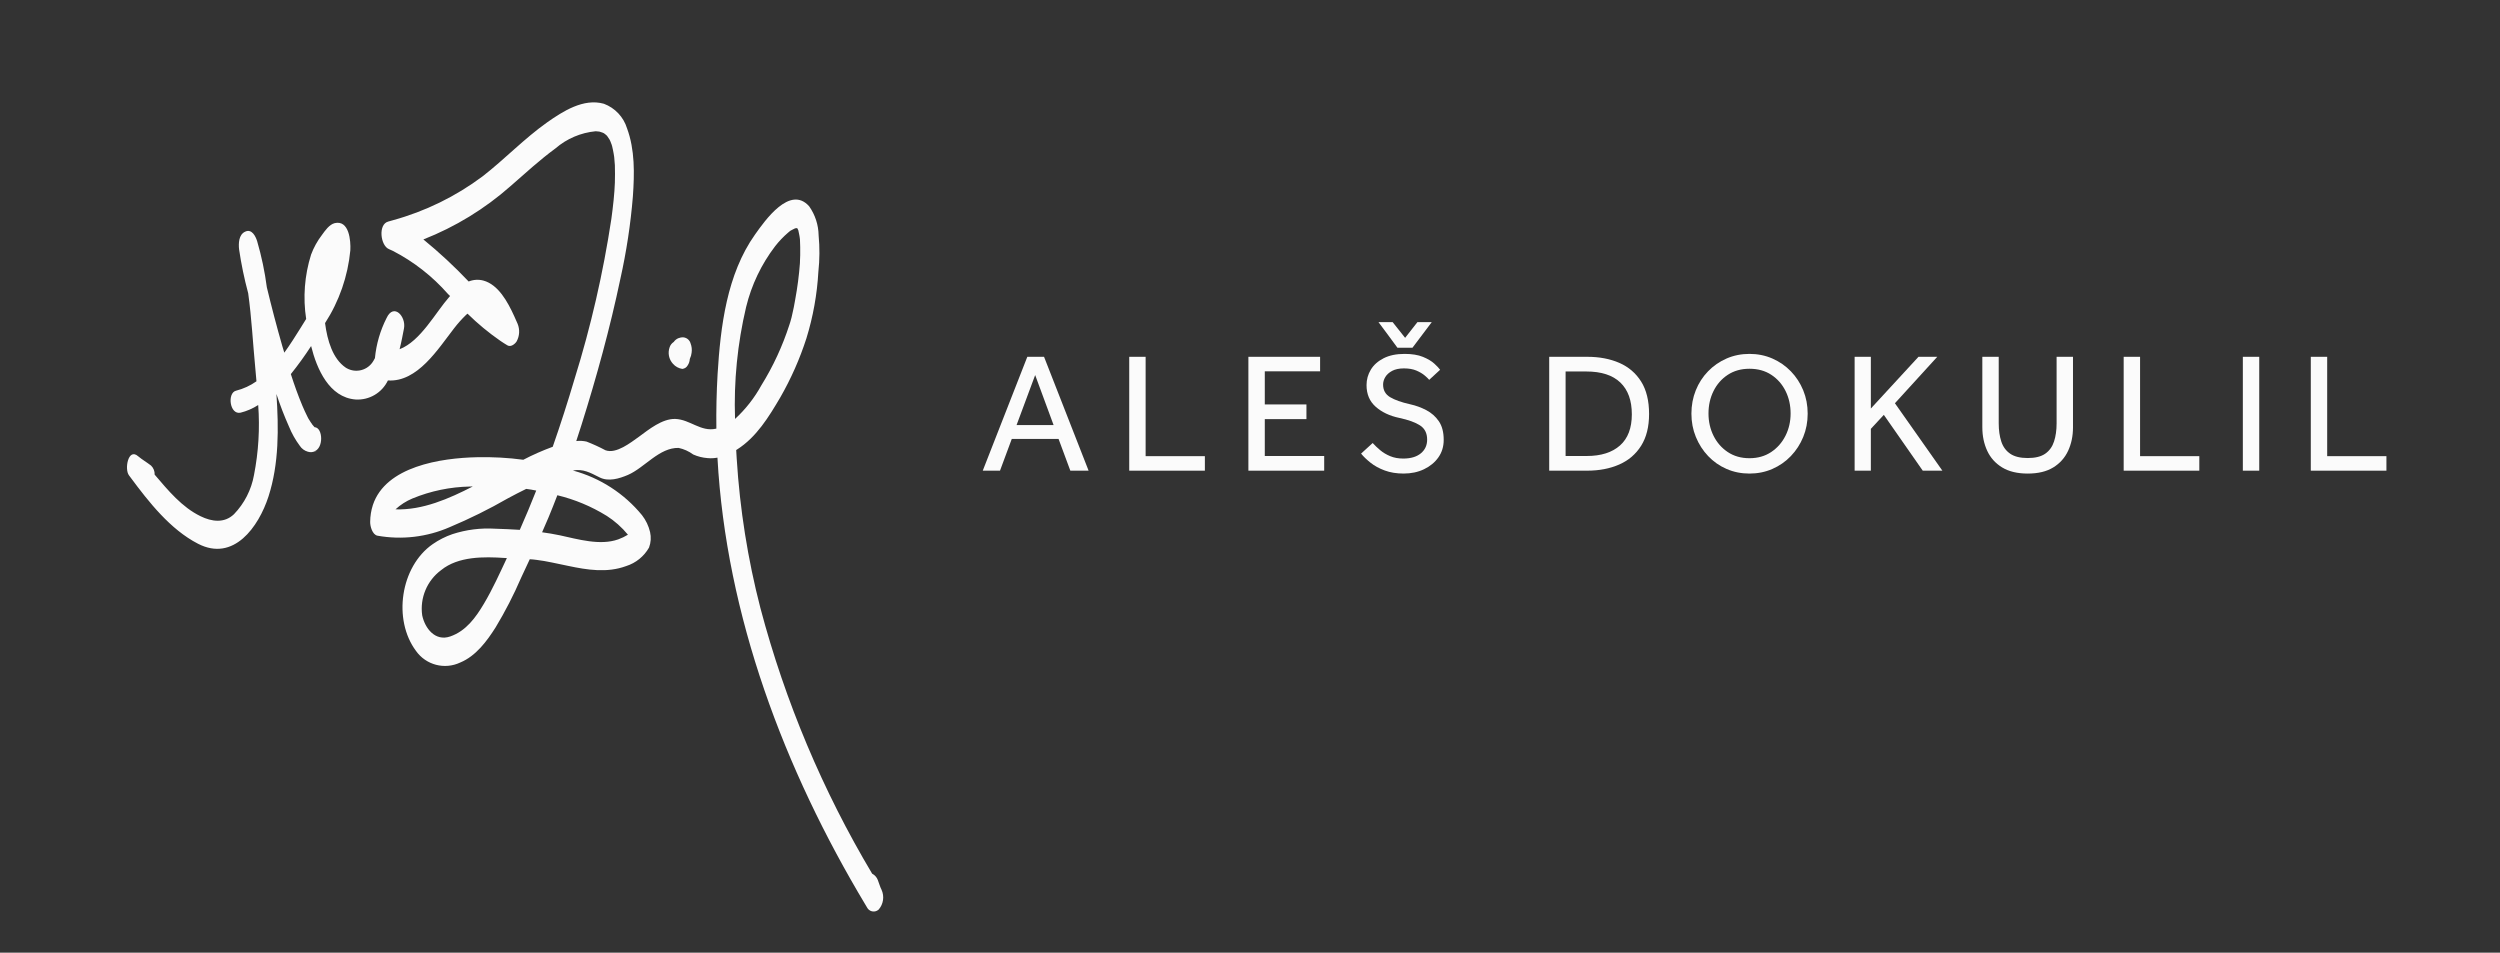 <svg xmlns="http://www.w3.org/2000/svg" id="Layer_1" viewBox="0 0 410.023 156.247"><rect x="0" y="0" width="410.023" height="156.247" fill="#333333" stroke="none"/><defs><style>      .st0 {        isolation: isolate;      }      .st1 {        fill: #fbfbfb;      }    </style></defs><g id="logo_ales_dokulil"><path id="Path_1" class="st1" d="M144.582,145.926c-.26-.489-.4-1.079-.622-1.616-.173-.441-.5-.804-.921-1.022-8.105-13.595-14.273-28.255-18.323-43.555-2.073-8.021-3.374-16.221-3.887-24.489-.028-.475-.057-.965-.086-1.439.05-.025.098-.054.143-.086,3.183-2.016,5.211-5.355,7.086-8.537,1.765-3.075,3.203-6.326,4.29-9.7,1.092-3.541,1.749-7.201,1.958-10.9.216-1.989.23-3.996.042-5.988-.026-1.709-.568-3.37-1.555-4.765-3.138-3.518-7.238,2.327-8.868,4.627-4.635,6.521-5.672,15.114-6.147,22.9-.172,2.983-.239,5.963-.2,8.94-.015,0-.042.014-.057.014-2.5.562-4.246-1.51-6.679-1.6-2.159-.057-4.334,1.728-5.967,2.923-1.324.936-3.713,2.859-5.483,2.216-1.007-.536-2.045-1.011-3.108-1.424-.553-.122-1.122-.152-1.684-.087.288-.877.576-1.757.85-2.634,2.486-7.888,4.692-15.911,6.391-24.01.991-4.444,1.674-8.95,2.045-13.488.258-3.714.346-7.629-.965-11.17-.572-1.853-1.971-3.336-3.787-4.016-3.339-.95-6.737,1.243-9.314,3.052-3.757,2.662-6.938,6.016-10.566,8.838-4.415,3.305-9.411,5.751-14.729,7.212-.258.087-.5.144-.763.216-1.7.446-1.281,3.958.115,4.52.227.085.448.186.662.3,3.411,1.766,6.463,4.153,9,7.038.115.115.23.248.361.361-.043.043-.072.087-.115.125-2.275,2.577-4.724,7.283-8.162,8.593.316-1.243.532-2.433.72-3.411.373-1.958-1.684-4.218-2.85-1.713-1.046,2.056-1.696,4.291-1.915,6.588-.074.153-.157.302-.248.446-.89,1.547-2.866,2.08-4.413,1.19-.046-.026-.091-.054-.135-.083-2.1-1.424-3.01-4.4-3.384-7.3,2.319-3.587,3.741-7.68,4.146-11.933.087-1.569-.186-5.01-2.562-4.462-.906.231-1.584,1.243-2.087,1.93-.754.984-1.358,2.074-1.79,3.236-1.071,3.409-1.347,7.019-.805,10.551-.317.5-.622,1.007-.921,1.483-.792,1.266-1.671,2.677-2.664,4.045-.115-.361-.23-.735-.331-1.094-.921-3.211-1.757-6.407-2.534-9.63-.334-2.551-.863-5.073-1.584-7.543-.248-.807-.87-2.087-1.958-1.584-1.079.475-1.118,1.943-1.007,2.923.355,2.407.849,4.792,1.48,7.142.011.011.017.027.015.043v.028c.561,4.031.763,8.1,1.153,12.149.072.746.143,1.492.2,2.26-1.009.714-2.141,1.236-3.339,1.54-1.492.346-1.067,4.016.746,3.605,1.022-.258,1.994-.681,2.879-1.252.283,3.843.05,7.706-.691,11.487-.435,2.417-1.577,4.65-3.281,6.419-1.6,1.526-3.656,1.224-5.484.332-3.067-1.492-5.3-4.218-7.529-6.823.028-.556-.187-1.097-.589-1.483-.706-.548-1.468-.98-2.131-1.54-1.616-1.412-2.26,2.129-1.492,3.138.087.115.159.216.248.332,3.023,4.073,6.521,8.536,11.063,10.882,5.858,3.038,9.962-2.763,11.575-7.745,1.727-5.355,1.683-11.187,1.3-16.814.592,1.817,1.279,3.601,2.058,5.345.455,1.125,1.053,2.187,1.777,3.16.306.469.771.812,1.309.965.214.067.439.091.662.072.295-.056.586-.133.87-.23-.057,0-.216.042-.547.115,1.641-.389,1.54-3.915.125-3.978-.159-.2-.3-.361-.475-.548.037.043.079.081.125.115-.043-.072-.216-.258-.26-.346-.114-.161-.219-.328-.316-.5-.033-.066-.072-.129-.115-.188-.046-.073-.085-.15-.115-.23-.317-.622-.591-1.243-.849-1.842-.706-1.684-1.325-3.426-1.885-5.169,1.187-1.475,2.297-3.011,3.326-4.6.935,3.772,2.965,8.42,7.283,8.766,2.243.143,4.346-1.095,5.311-3.124,4.865.317,8.248-5.211,10.854-8.551.597-.776,1.25-1.508,1.953-2.19.079-.076.162-.148.248-.216,1.659,1.634,3.456,3.122,5.37,4.448.373.26.763.5,1.166.746.561.344,1.243-.2,1.525-.647.483-.887.541-1.944.158-2.879-.173-.389-.359-.82-.562-1.266-1.079-2.362-2.61-5.168-5.067-5.83-.796-.209-1.638-.154-2.4.157-2.327-2.455-4.808-4.76-7.427-6.9,5.234-2.055,10.068-5.011,14.282-8.733,2.419-2.113,4.78-4.289,7.37-6.189,1.856-1.604,4.165-2.59,6.607-2.822.115,0,.534.057.605.057.2.043.4.144.6.2.017.003.033.013.043.028h.022c.03.015.043.028.072.043s.015.014.03.028c0-.011-.006-.021-.015-.028,0,.014.015.014.028.028.05.042.102.081.158.115.1.086.188.173.288.248l.015.015c.022.035.046.068.072.1.072.087.273.433.346.519l.014.015c.098.19.181.388.248.591.019.06.043.118.072.173.01.011.016.027.015.042,0,.015.014.028.014.057.011.011.017.027.015.043.028.086.042.158.057.186.1.4.173.792.248,1.195.028.188.057.389.086.548l.015.143v.006c.043.4.057.807.1,1.223.043.936.015,1.9,0,2.859-.057,1.74-.288,3.843-.576,5.946-1.344,8.883-3.36,17.651-6.031,26.228-1.109,3.757-2.303,7.471-3.584,11.142-1.652.606-3.263,1.318-4.823,2.131-2.504-.334-5.031-.473-7.557-.418-6,.125-15.014,1.51-17.116,7.831-.289.899-.44,1.836-.446,2.78-.015.69.346,2.087,1.195,2.26,4,.715,8.123.228,11.846-1.4,3.282-1.378,6.474-2.959,9.559-4.735.995-.534,1.989-1.052,2.993-1.541.547.072,1.094.159,1.641.275-.853,2.165-1.751,4.312-2.694,6.442-1.354-.087-2.721-.144-4.088-.188-2.356-.141-4.717.162-6.961.892-1.149.395-2.238.948-3.236,1.642-5.3,3.684-6.565,12.393-2.735,17.518,1.634,2.305,4.686,3.105,7.241,1.9,2.577-1.065,4.376-3.5,5.815-5.773,1.573-2.609,2.968-5.322,4.174-8.119.475-1.022.95-2.03,1.424-3.052.361.014.706.057,1.065.1,1.74.2,3.456.647,5.182.98,3.183.676,6.435,1.195,9.559.042,1.59-.501,2.932-1.586,3.755-3.036.306-.809.366-1.691.173-2.534-.236-1.011-.688-1.959-1.325-2.778-2.925-3.565-6.891-6.127-11.343-7.328,1.713-.3,2.822.346,4.362,1.118,1.468.762,3.238.215,4.664-.389,2.735-1.18,5.154-4.52,8.329-4.433.863.188,1.677.555,2.389,1.079.742.331,1.536.531,2.347.591.542.053,1.089.028,1.624-.076,1.426,25.939,10.969,51.16,24.271,73.328.086.158.186.3.273.46.311.595,1.046.825,1.641.514.094-.049.181-.11.259-.182.78-.898.963-2.168.469-3.25ZM64.861,83.539c.815-.752,1.756-1.355,2.779-1.783,2.994-1.233,6.192-1.898,9.429-1.96.159-.014.317-.014.476-.014-3.888,2.001-8.25,3.915-12.684,3.757ZM79.386,98.984c-1.354,2.288-2.951,4.506-5.543,5.4-2.476.864-4.161-1.354-4.6-3.469-.398-2.847.788-5.684,3.094-7.4,2.822-2.3,7.054-2.23,10.465-2,.115,0,.215.014.331.014-1.185,2.518-2.322,5.051-3.747,7.455ZM99.486,84.589c1.323.846,2.504,1.895,3.5,3.108-.5.308-1.031.564-1.584.763-2.983,1.065-6.622-.028-9.572-.662-.98-.2-1.943-.373-2.923-.5.361-.807.72-1.641,1.065-2.461.49-1.195.98-2.4,1.439-3.614,2.851.689,5.575,1.826,8.071,3.367h.004ZM122.369,50.356c.878-3.613,2.496-7.005,4.751-9.961.645-.83,1.374-1.593,2.174-2.275.197-.198.432-.354.69-.461.144-.072.275-.125.4-.2.011-.002.022-.007.03-.015h.015c.048,0,.096-.004.143-.015.087,0,.125-.014.125-.028,0,.015.028.028.072.057.008,0,.015.007.015.015h0q.014,0,.014.014c0,.014.015.015.015.03.042.086.072.173.115.258-.002.016.003.031.014.043,0,.014.015.028.015.042v.028c.057.23.1.461.144.691.014.1.042.216.057.332v.023c.015.1.042.273.042.316.03.433.043.85.043,1.266.014.461.014.894,0,1.354,0,.23-.015.461-.03.72,0,.144-.014.3-.014.461v.086c-.15,2.013-.41,4.016-.778,6-.143.835-.3,1.671-.5,2.486-.028.1-.042.216-.072.317-.002.015-.006.029-.014.042v.03c-.021.051-.035.104-.043.158-.012.033-.021.066-.028.1-.087.361-.188.676-.3,1.008-1.122,3.48-2.664,6.811-4.592,9.918-1.131,2.06-2.589,3.922-4.319,5.513-.214-6.171.397-12.343,1.816-18.353Z"></path><path id="Path_2" class="st1" d="M111.905,60.506c.389-.038.73-.273.906-.622.187-.289.295-.622.316-.965,0-.028,0-.042.015-.057,0-.014.005-.027.015-.037v-.013c.145-.299.237-.621.273-.951.08-.524.02-1.06-.173-1.554-.153-.54-.622-.929-1.181-.98-.296-.012-.591.042-.863.158-.289.136-.537.344-.721.605-.31.2-.543.499-.661.849-.344.942-.133,1.998.547,2.735.396.447.936.741,1.527.832Z"></path></g><g id="Ale&#x161;_Dokulil" class="st0"><g class="st0"><path class="st1" d="M161.181,77.195l7.308-18.676h2.744l7.308,18.676h-2.996l-1.932-5.208h-7.672l-1.932,5.208h-2.828ZM166.725,69.719h6.076l-3.024-8.204-3.052,8.204Z"></path><path class="st1" d="M185.205,77.195v-18.676h2.688v16.296h9.716v2.38h-12.404Z"></path><path class="st1" d="M204.748,77.195v-18.676h11.76v2.38h-9.072v5.432h6.832v2.408h-6.832v6.048h9.744v2.408h-12.432Z"></path><path class="st1" d="M223.229,74.395l1.904-1.736c.354.393.765.784,1.232,1.176.466.393,1.013.719,1.638.98.625.262,1.339.392,2.142.392,1.232,0,2.193-.284,2.884-.854.69-.569,1.036-1.32,1.036-2.254,0-1.046-.388-1.82-1.162-2.324-.775-.504-1.909-.914-3.402-1.232-1.587-.336-2.88-.947-3.878-1.834-.999-.886-1.498-2.066-1.498-3.542,0-.914.233-1.759.7-2.533.466-.774,1.167-1.4,2.1-1.877.933-.476,2.081-.714,3.444-.714,1.213,0,2.217.164,3.01.49.793.327,1.414.695,1.862,1.106.448.41.765.746.952,1.008l-1.792,1.651c-.149-.186-.402-.429-.756-.728-.355-.299-.808-.564-1.358-.798-.551-.233-1.228-.351-2.03-.351-.784,0-1.428.136-1.932.406-.504.271-.877.607-1.12,1.008-.243.402-.364.817-.364,1.246,0,.915.382,1.602,1.148,2.059.765.457,1.857.845,3.276,1.162.934.205,1.82.527,2.66.966s1.526,1.045,2.058,1.819c.532.775.798,1.797.798,3.066,0,1.083-.29,2.035-.868,2.856-.579.821-1.363,1.47-2.352,1.945-.99.477-2.11.714-3.36.714-1.157,0-2.188-.168-3.094-.504-.906-.336-1.68-.76-2.324-1.273s-1.162-1.013-1.554-1.498ZM226.085,52.834h2.324c.354.43.695.859,1.022,1.288.327.43.667.859,1.022,1.288l2.016-2.576h2.352l-3.164,4.2h-2.464c-.523-.709-1.041-1.414-1.554-2.114-.513-.699-1.031-1.395-1.554-2.086Z"></path><path class="st1" d="M254.084,77.195v-18.676h6.244c1.979,0,3.729.331,5.25.994,1.521.662,2.716,1.685,3.584,3.065.868,1.382,1.302,3.155,1.302,5.32,0,2.091-.434,3.827-1.302,5.208-.868,1.382-2.068,2.408-3.598,3.08-1.531.672-3.286,1.008-5.264,1.008h-6.216ZM256.772,74.787h3.472c2.333,0,4.148-.574,5.446-1.722,1.297-1.148,1.946-2.852,1.946-5.11,0-2.277-.63-4.018-1.89-5.222-1.26-1.204-3.122-1.806-5.586-1.806h-3.388v13.859Z"></path><path class="st1" d="M286.928,77.67c-1.344,0-2.595-.252-3.752-.756-1.158-.504-2.166-1.208-3.024-2.113-.859-.905-1.531-1.951-2.016-3.137-.486-1.185-.728-2.459-.728-3.821s.238-2.637.714-3.822,1.148-2.227,2.016-3.122c.868-.896,1.88-1.596,3.038-2.101,1.157-.504,2.408-.756,3.752-.756s2.594.252,3.752.756c1.157.505,2.17,1.204,3.038,2.101.868.896,1.544,1.937,2.03,3.122s.728,2.459.728,3.822-.243,2.637-.728,3.821c-.485,1.186-1.162,2.231-2.03,3.137-.868.905-1.881,1.609-3.038,2.113-1.158.504-2.408.756-3.752.756ZM286.928,75.151c1.362,0,2.548-.336,3.556-1.008,1.008-.672,1.792-1.563,2.352-2.674.56-1.11.84-2.329.84-3.654,0-1.344-.276-2.571-.826-3.682-.551-1.111-1.33-1.998-2.338-2.66-1.008-.663-2.203-.994-3.584-.994-1.363,0-2.548.331-3.556.994-1.008.662-1.788,1.549-2.338,2.66-.551,1.11-.826,2.338-.826,3.682,0,1.325.275,2.544.826,3.654.55,1.11,1.33,2.002,2.338,2.674,1.008.672,2.193,1.008,3.556,1.008Z"></path><path class="st1" d="M304.176,77.195v-18.676h2.66v8.483l7.812-8.483h3.08l-6.944,7.616,7.784,11.06h-3.22l-6.384-9.156-2.128,2.296v6.86h-2.66Z"></path><path class="st1" d="M325.12,70.082v-11.563h2.688v10.92c0,1.12.14,2.109.42,2.968.28.859.765,1.526,1.456,2.002.69.477,1.652.714,2.884.714s2.188-.237,2.87-.714c.681-.476,1.162-1.143,1.442-2.002.28-.858.42-1.848.42-2.968v-10.92h2.688v11.563c0,1.419-.266,2.702-.798,3.851-.532,1.147-1.344,2.058-2.436,2.729-1.092.672-2.488,1.008-4.186,1.008s-3.099-.336-4.2-1.008-1.918-1.582-2.45-2.729c-.532-1.148-.798-2.432-.798-3.851Z"></path><path class="st1" d="M348.303,77.195v-18.676h2.688v16.296h9.716v2.38h-12.404Z"></path><path class="st1" d="M367.847,77.195v-18.676h2.688v18.676h-2.688Z"></path><path class="st1" d="M378.991,77.195v-18.676h2.688v16.296h9.716v2.38h-12.404Z"></path></g></g></svg>